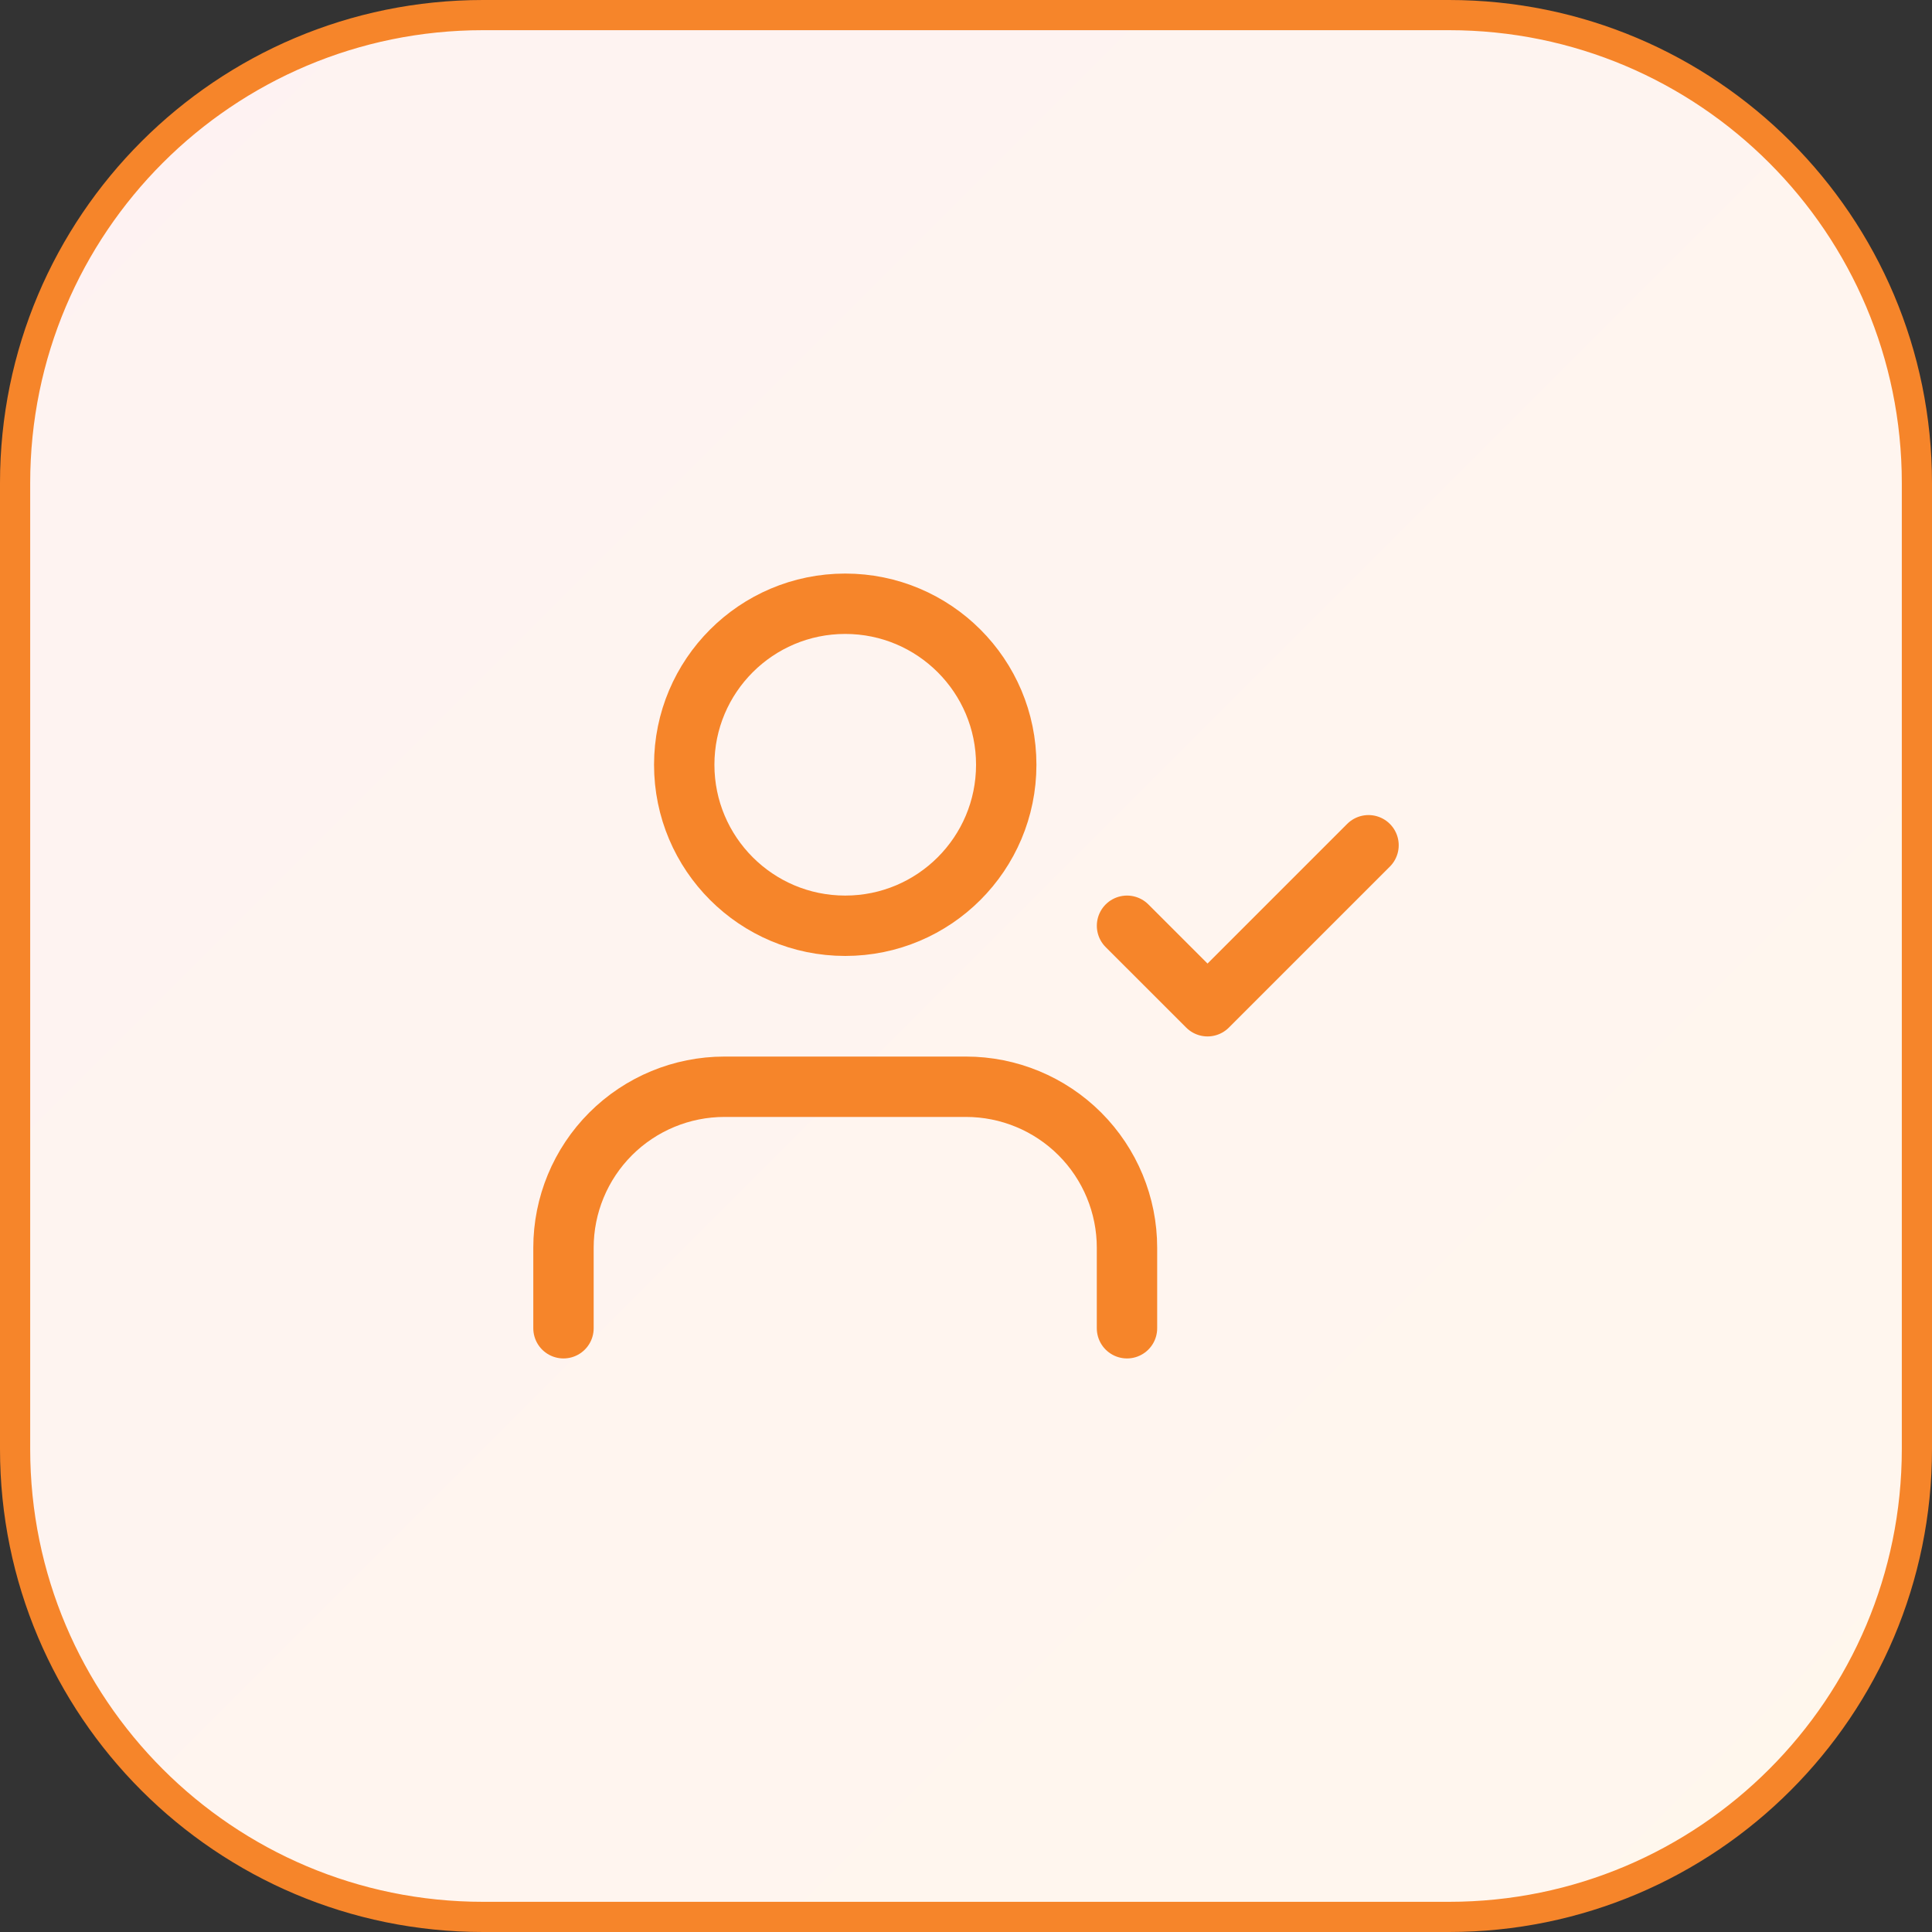 <svg width="64" height="64" viewBox="0 0 64 64" fill="none" xmlns="http://www.w3.org/2000/svg">
<rect x="0" y="0" width="64" height="64" fill="#333333" stroke="none"/>
<path d="M16 0.5H48C56.56 0.5 63.5 7.44 63.5 16V48C63.5 56.56 56.56 63.5 48 63.5H16C7.44 63.5 0.5 56.56 0.5 48V16C0.5 7.44 7.44 0.5 16 0.5Z" fill="url(#paint0_linear_193_382)"/>
<path d="M16 0.5H48C56.56 0.5 63.5 7.44 63.5 16V48C63.5 56.56 56.56 63.5 48 63.5H16C7.44 63.5 0.5 56.56 0.5 48V16C0.5 7.44 7.44 0.5 16 0.5Z" stroke="#F6852A"/>
<path d="M37.334 30.667L40.001 33.333L45.334 28" stroke="#F6852A" stroke-width="2" stroke-linecap="round" stroke-linejoin="round"/>
<path d="M37.333 44V41.333C37.333 39.919 36.771 38.562 35.771 37.562C34.77 36.562 33.414 36 31.999 36H23.999C22.585 36 21.228 36.562 20.228 37.562C19.228 38.562 18.666 39.919 18.666 41.333V44" stroke="#F6852A" stroke-width="2" stroke-linecap="round" stroke-linejoin="round"/>
<path d="M27.999 30.667C30.945 30.667 33.333 28.279 33.333 25.333C33.333 22.388 30.945 20 27.999 20C25.054 20 22.666 22.388 22.666 25.333C22.666 28.279 25.054 30.667 27.999 30.667Z" stroke="#F6852A" stroke-width="2" stroke-linecap="round" stroke-linejoin="round"/>
<defs>
<linearGradient id="paint0_linear_193_382" x1="0" y1="0" x2="64" y2="64" gradientUnits="userSpaceOnUse">
<stop stop-color="#FEF2F2"/>
<stop offset="1" stop-color="#FFF7ED"/>
</linearGradient>
</defs>
</svg>

